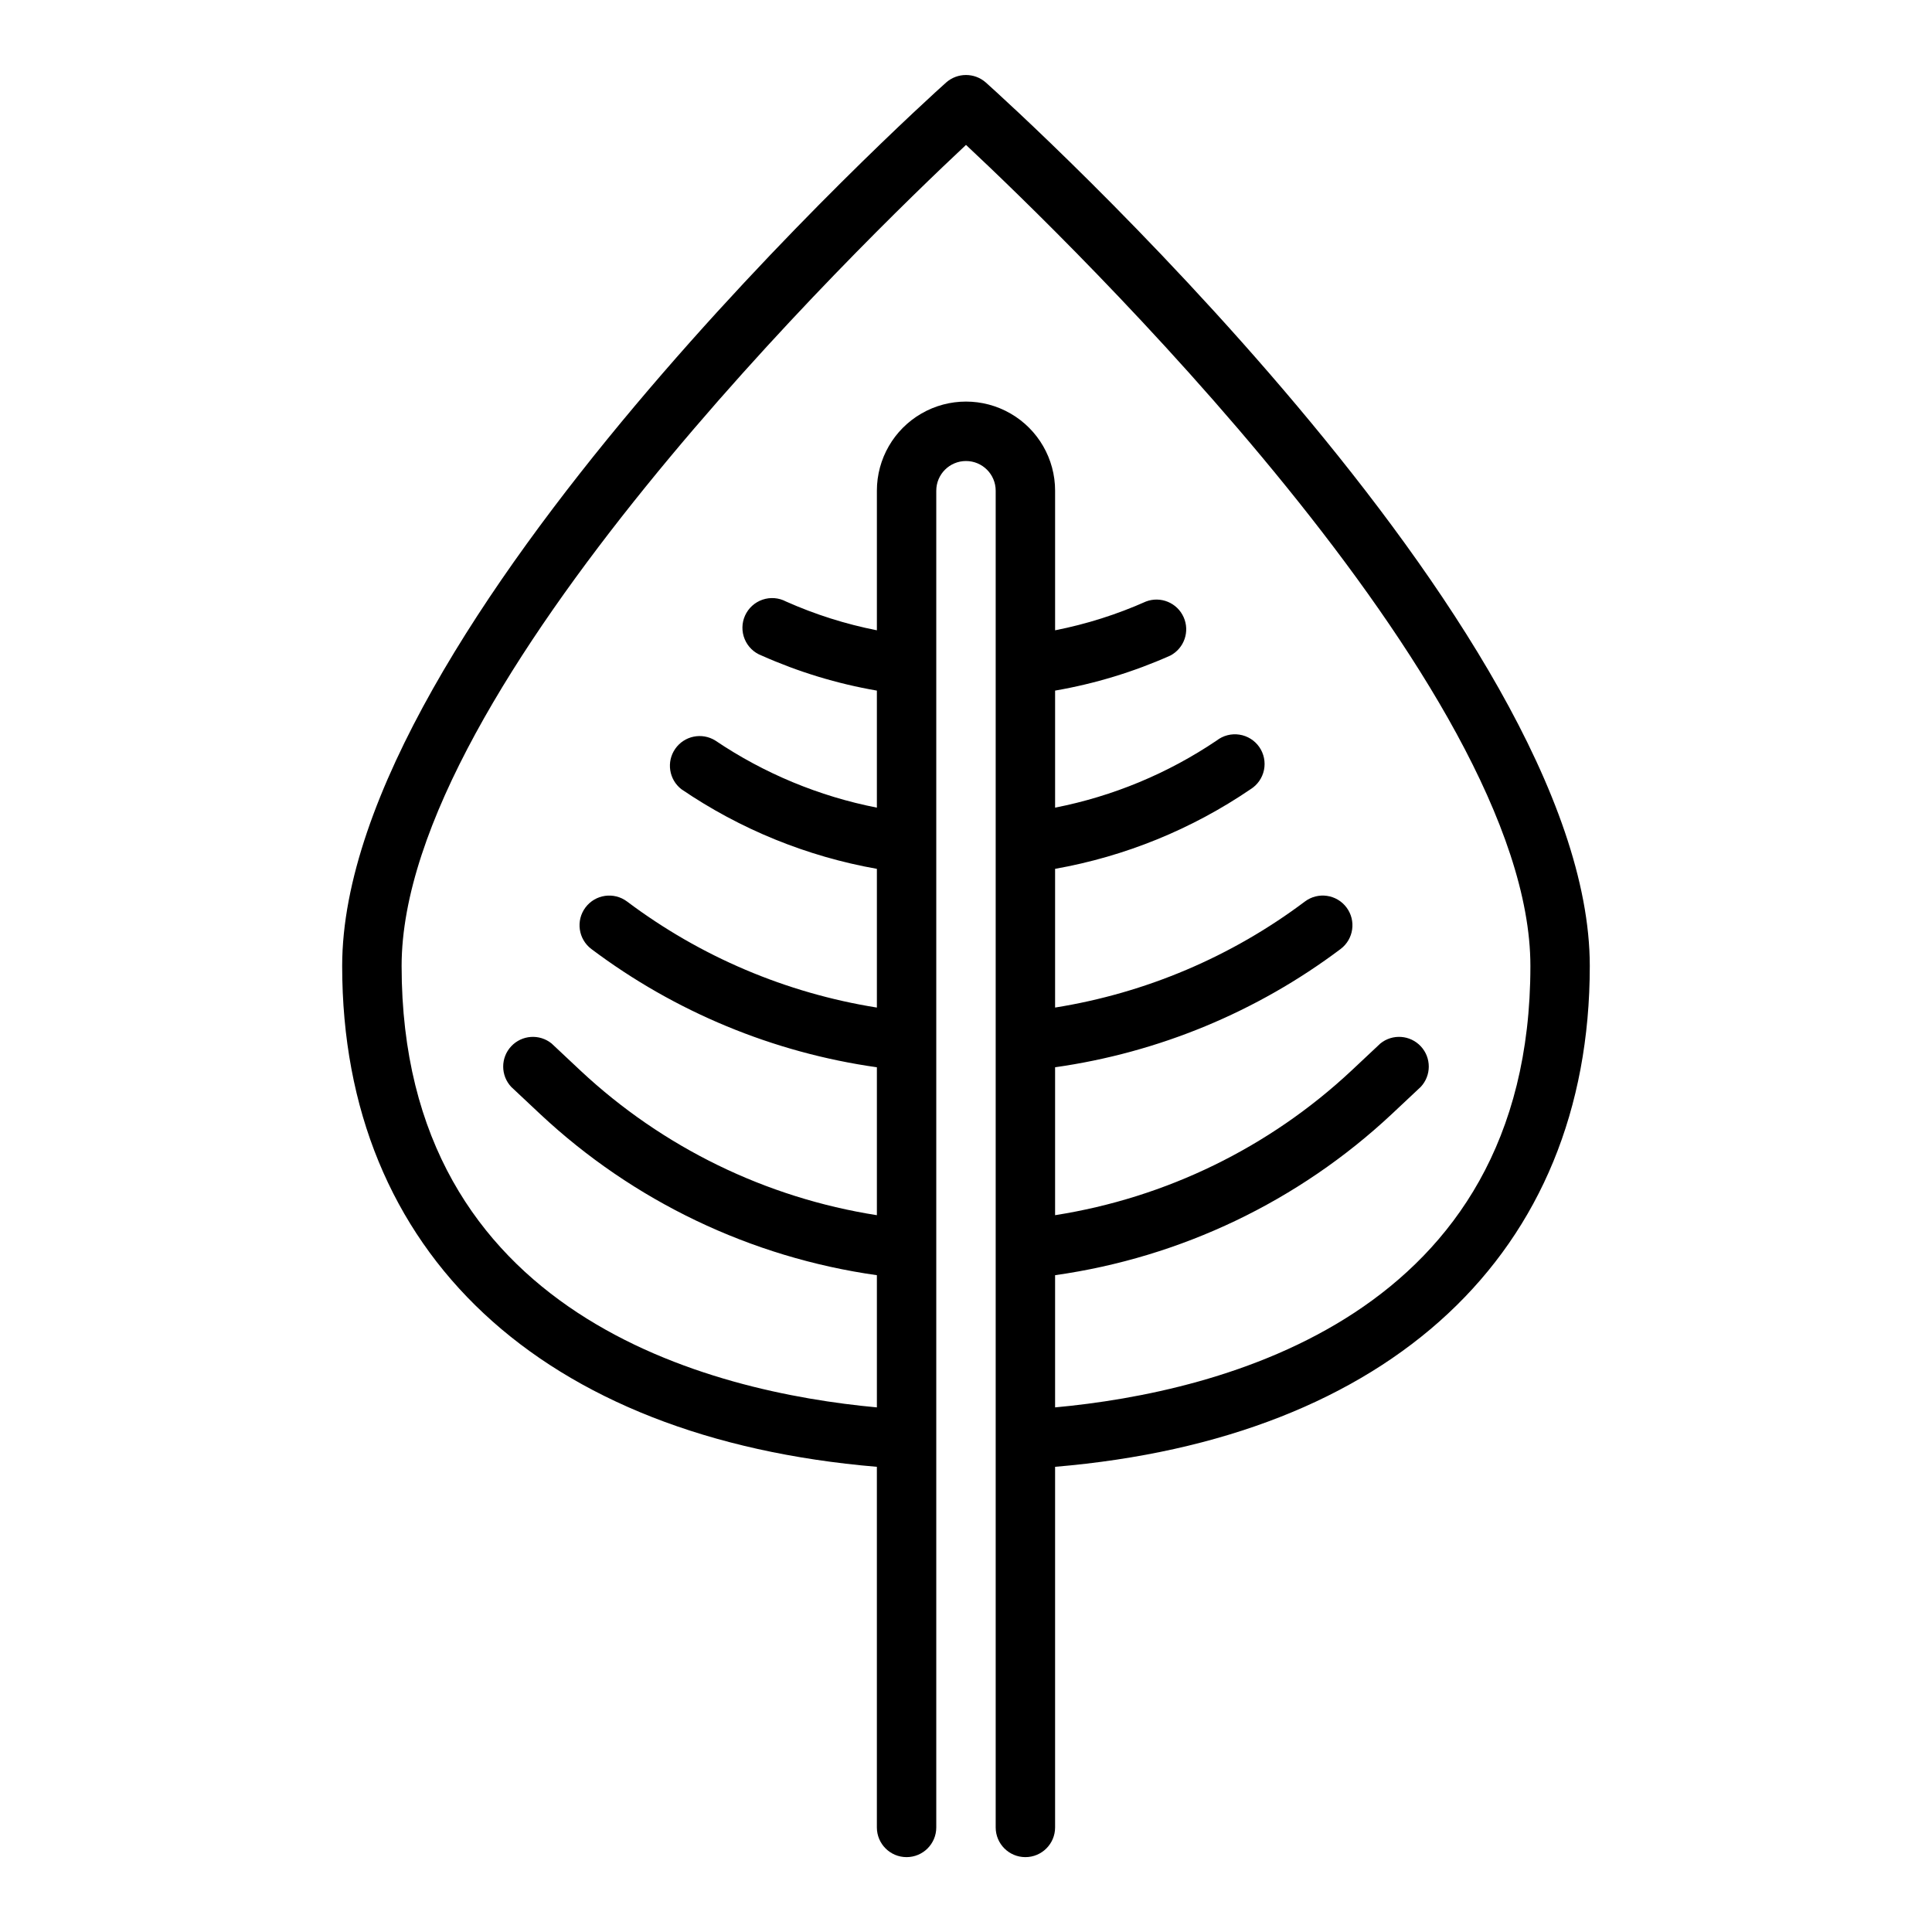 <?xml version="1.0" encoding="UTF-8"?>
<!-- Uploaded to: SVG Repo, www.svgrepo.com, Generator: SVG Repo Mixer Tools -->
<svg fill="#000000" width="800px" height="800px" version="1.1" viewBox="144 144 512 512" xmlns="http://www.w3.org/2000/svg">
 <path d="m405.27 165.88c-3.008-2.672-7.543-2.672-10.551 0-6.531 5.828-160.04 144.61-160.04 234.12 0 76.121 52.898 125.24 141.7 132.72v95.566c0 4.348 3.523 7.871 7.871 7.871s7.871-3.523 7.871-7.871v-354.24c0-4.348 3.527-7.871 7.875-7.871s7.871 3.523 7.871 7.871v354.24c0 4.348 3.523 7.871 7.871 7.871 4.348 0 7.871-3.523 7.871-7.871v-95.566c88.797-7.481 141.7-56.602 141.7-132.72 0-89.508-153.51-228.29-160.04-234.12zm18.34 351.09v-35.031c33.41-4.715 64.555-19.613 89.191-42.664l7.715-7.242c2.828-3.023 2.832-7.719 0.012-10.746-2.82-3.027-7.504-3.356-10.719-0.75l-7.715 7.242c-21.746 20.316-49.086 33.645-78.484 38.258v-39.199c27.461-3.887 53.484-14.668 75.652-31.332 3.477-2.609 4.184-7.543 1.574-11.02-2.609-3.481-7.543-4.184-11.023-1.574-19.449 14.617-42.176 24.262-66.203 28.102v-36.762c18.566-3.293 36.219-10.484 51.801-21.098 1.832-1.137 3.117-2.981 3.555-5.094 0.438-2.113-0.012-4.316-1.242-6.09-1.234-1.77-3.141-2.961-5.273-3.285-2.133-0.328-4.309 0.234-6.016 1.559-12.941 8.734-27.504 14.781-42.824 17.789v-31.016c10.527-1.82 20.785-4.941 30.543-9.289 3.68-1.938 5.219-6.406 3.508-10.195-1.707-3.793-6.07-5.602-9.961-4.129-7.719 3.438-15.797 6-24.09 7.633v-36.996c0-8.438-4.5-16.234-11.809-20.453-7.305-4.219-16.309-4.219-23.613 0-7.309 4.219-11.809 12.016-11.809 20.453v37-0.004c-8.289-1.633-16.371-4.195-24.09-7.633-1.922-1.016-4.176-1.188-6.231-0.48-2.051 0.707-3.723 2.231-4.617 4.211-0.891 1.98-0.926 4.238-0.094 6.246 0.832 2.008 2.457 3.582 4.488 4.348 9.758 4.348 20.016 7.469 30.543 9.289v31.016c-15.32-3.008-29.883-9.055-42.824-17.789-3.559-2.207-8.223-1.242-10.613 2.195-2.391 3.438-1.672 8.148 1.641 10.715 15.578 10.613 33.234 17.805 51.797 21.098v36.762c-24.027-3.84-46.754-13.484-66.203-28.102-3.481-2.609-8.414-1.906-11.023 1.574-2.606 3.477-1.902 8.41 1.574 11.02 22.168 16.664 48.195 27.445 75.652 31.332v39.203-0.004c-29.398-4.613-56.738-17.941-78.484-38.258l-7.715-7.242c-3.215-2.606-7.898-2.277-10.719 0.75-2.82 3.027-2.816 7.723 0.012 10.746l7.715 7.242c24.641 23.051 55.781 37.949 89.191 42.664v35.031c-43.613-4.016-125.95-23.93-125.95-116.98 0-73.762 122.49-192.23 149.57-217.59 27.078 25.352 149.57 143.82 149.57 217.59 0 93.047-82.34 112.96-125.95 116.98z"/>
</svg>